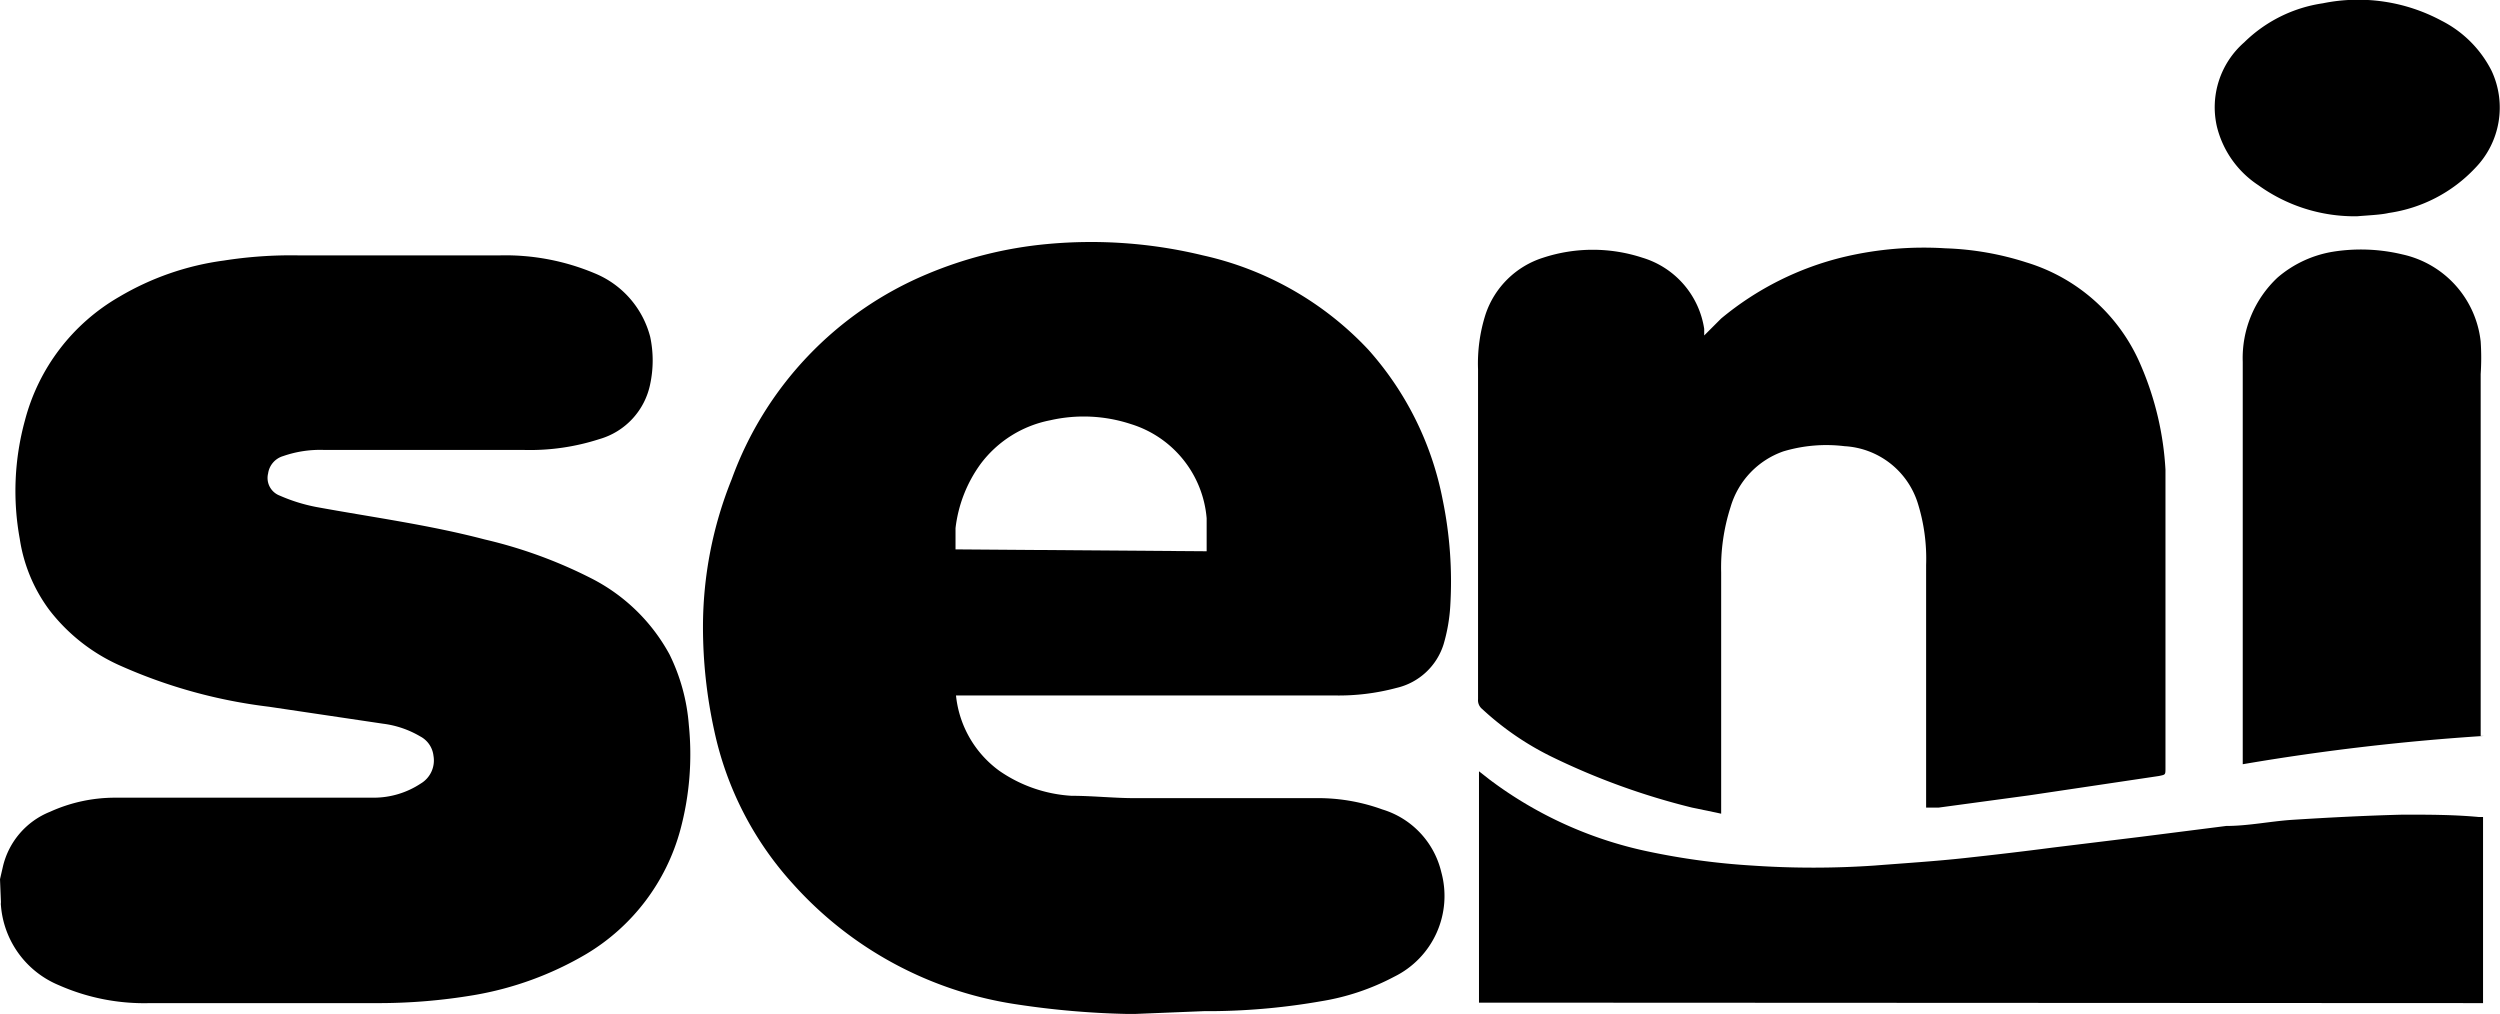 <svg id="Layer_2" data-name="Layer 2" xmlns="http://www.w3.org/2000/svg" viewBox="0 0 53.06 21.53"><g id="E7Ttm5"><path d="M70.56,21.76h-.17a18,18,0,0,1-2.32-.2A7.94,7.94,0,0,1,63.3,19a7,7,0,0,1-1.67-3.25,10.25,10.25,0,0,1-.24-2.21A8.38,8.38,0,0,1,62,10.41a7.48,7.48,0,0,1,4.14-4.35,8.61,8.61,0,0,1,2.55-.64A10.06,10.06,0,0,1,72,5.66a6.84,6.84,0,0,1,3.51,2,6.68,6.68,0,0,1,1.58,3.19,8.58,8.58,0,0,1,.16,2.26,3.63,3.63,0,0,1-.14.8,1.37,1.37,0,0,1-1,.93,4.75,4.75,0,0,1-1.35.16h-8a2.26,2.26,0,0,0,.92,1.6,3,3,0,0,0,1.53.53c.45,0,.9.05,1.35.05h3.8a4,4,0,0,1,1.45.24,1.83,1.83,0,0,1,1.25,1.33,1.91,1.91,0,0,1-1,2.22,5,5,0,0,1-1.55.52,14,14,0,0,1-2.24.21l-.23,0Zm1.52-9.82c0-.24,0-.48,0-.7a2.29,2.29,0,0,0-1.61-2,3.2,3.2,0,0,0-1.71-.08,2.42,2.42,0,0,0-1.48.93,2.88,2.88,0,0,0-.53,1.36c0,.15,0,.3,0,.45Z" transform="translate(-46.47 -0.24)"/><path d="M46.47,18.9l.06-.26a1.66,1.66,0,0,1,1-1.17,3.34,3.34,0,0,1,1.39-.3c1.49,0,3,0,4.48,0h1a1.81,1.81,0,0,0,1-.3.57.57,0,0,0,.27-.59.53.53,0,0,0-.28-.41,2.06,2.06,0,0,0-.79-.27l-2.42-.36a10.94,10.94,0,0,1-3.13-.86,3.88,3.88,0,0,1-1.53-1.19,3.36,3.36,0,0,1-.63-1.51A5.66,5.66,0,0,1,47,9.16a4.27,4.27,0,0,1,2-2.62,5.88,5.88,0,0,1,2.22-.77,9.21,9.21,0,0,1,1.57-.11h4.3a4.89,4.89,0,0,1,2,.38,2,2,0,0,1,1.18,1.35,2.41,2.41,0,0,1,0,1,1.53,1.53,0,0,1-1.08,1.17,4.79,4.79,0,0,1-1.59.23H53.36a2.38,2.38,0,0,0-.88.13.45.45,0,0,0-.32.37.4.4,0,0,0,.25.47,3.61,3.61,0,0,0,.77.24c1.2.22,2.4.38,3.58.69a9.94,9.94,0,0,1,2.25.82,3.9,3.9,0,0,1,1.67,1.62,4.09,4.09,0,0,1,.41,1.5,6.16,6.16,0,0,1-.18,2.22,4.41,4.41,0,0,1-2,2.64,7,7,0,0,1-2.38.87,12.19,12.19,0,0,1-2.09.17H49.66a4.48,4.48,0,0,1-1.94-.38,2,2,0,0,1-1.23-1.69.25.25,0,0,1,0-.07Z" transform="translate(-46.47 -0.24)"/><path d="M82.91,17.49l-.53-.11a14.9,14.9,0,0,1-3-1.09,6.13,6.13,0,0,1-1.45-1,.24.24,0,0,1-.09-.21v-7A3.43,3.43,0,0,1,78,6.91a1.89,1.89,0,0,1,1.22-1.2,3.38,3.38,0,0,1,2.11,0,1.87,1.87,0,0,1,1.31,1.51l0,.14,0,0L83,7a6.42,6.42,0,0,1,2.62-1.31,7.36,7.36,0,0,1,2.14-.18,6.27,6.27,0,0,1,1.72.3A3.85,3.85,0,0,1,91.91,8a6.49,6.49,0,0,1,.52,2.21c0,.53,0,1.06,0,1.59v4.74c0,.15,0,.14-.14.17l-2.75.41-1.92.26-.27,0V12.23a3.94,3.94,0,0,0-.18-1.32,1.73,1.73,0,0,0-1.55-1.2,3.18,3.18,0,0,0-1.3.11A1.78,1.78,0,0,0,83.2,11,4.2,4.2,0,0,0,83,12.39c0,1,0,2.08,0,3.12v2Z" transform="translate(-46.47 -0.24)"/><path d="M77.86,21.52V16.61l.23.18a8.5,8.5,0,0,0,3.35,1.52,15,15,0,0,0,2.21.3,19,19,0,0,0,2.61,0c.64-.05,1.28-.09,1.92-.16s1.24-.14,1.85-.22L91.91,18l1.81-.23c.47,0,.94-.1,1.4-.13.79-.05,1.57-.09,2.35-.11.54,0,1.07,0,1.61.05l.09,0v3.95Z" transform="translate(-46.47 -0.24)"/><path d="M99.18,15.86a49.07,49.07,0,0,0-5.11.6V7.92a2.34,2.34,0,0,1,.74-1.79A2.4,2.4,0,0,1,96,5.58a3.78,3.78,0,0,1,1.46.06,2.13,2.13,0,0,1,1.66,1.85,5.32,5.32,0,0,1,0,.69v7.68Z" transform="translate(-46.47 -0.24)"/><path d="M96.5,4.83a3.49,3.49,0,0,1-2.1-.66,2.08,2.08,0,0,1-.88-1.25,1.83,1.83,0,0,1,.58-1.78A3,3,0,0,1,95.77.31a3.74,3.74,0,0,1,2.52.37,2.41,2.41,0,0,1,1.06,1.06A1.84,1.84,0,0,1,99,3.81a3.13,3.13,0,0,1-1.83.95C97,4.8,96.73,4.81,96.5,4.83Z" transform="translate(-46.47 -0.24)"/></g></svg>